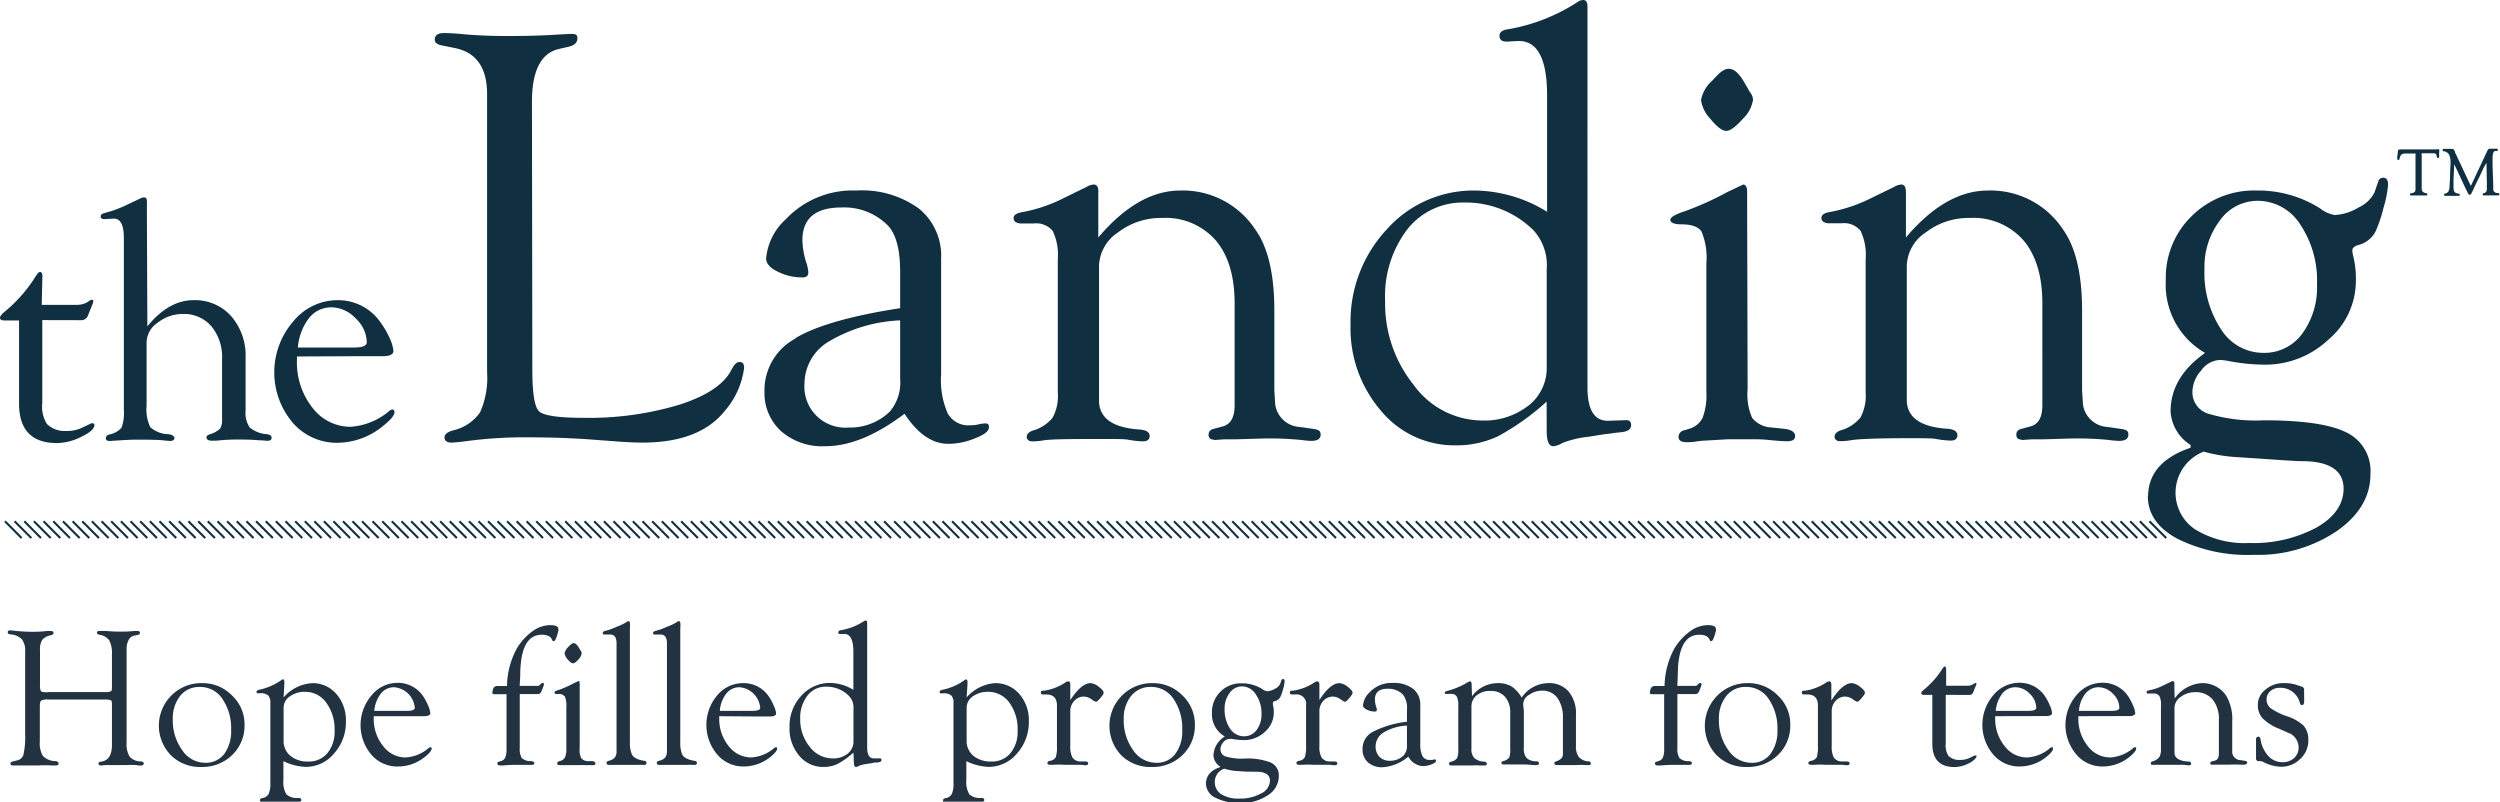 <svg xmlns="http://www.w3.org/2000/svg" viewBox="0 0 262.43 84.23"><defs><style>.cls-1{fill:none;stroke:#103041;stroke-width:0.22px;}.cls-2{fill:#103041;}.cls-3{fill:#223241;}</style></defs><title>Asset 1</title><g id="Layer_2" data-name="Layer 2"><g id="Capa_1" data-name="Capa 1"><path class="cls-1" d="M225.63,54.72l1.76,1.76m-2.77-1.76,1.76,1.76m-2.77-1.76,1.75,1.76m-2.77-1.76,1.76,1.76m-2.77-1.76,1.76,1.76m-2.78-1.76,1.76,1.76m-2.77-1.76,1.76,1.76m-2.77-1.76,1.75,1.76m-2.77-1.76,1.76,1.76m-2.77-1.76,1.76,1.76m-2.78-1.76,1.76,1.76m-2.77-1.76,1.76,1.76m-2.77-1.76,1.75,1.76m-2.77-1.76,1.76,1.76m-2.77-1.76,1.76,1.76m-2.78-1.76,1.76,1.76m-2.77-1.76,1.76,1.76m-2.77-1.76,1.75,1.76m-2.77-1.76,1.76,1.76m-2.77-1.76,1.76,1.76m-2.78-1.76,1.76,1.76m-2.77-1.76,1.76,1.76m-2.77-1.76,1.75,1.76m-2.77-1.76,1.76,1.76m-2.77-1.76,1.75,1.76m-2.77-1.76L202,56.48m-2.77-1.76L201,56.48m-2.77-1.76L200,56.48m-2.77-1.76L199,56.48m-2.77-1.76L198,56.48m-2.77-1.76L197,56.48m-2.77-1.76L196,56.48m-2.77-1.76,1.75,1.76m-2.77-1.76,1.76,1.76m-2.77-1.76,1.75,1.76m-2.77-1.76,1.76,1.76m-2.77-1.76,1.76,1.76m-2.77-1.76,1.75,1.76m-2.77-1.76,1.76,1.76m-2.77-1.76,1.75,1.76m-2.77-1.76,1.76,1.76m-2.77-1.76,1.76,1.76M183,54.72l1.76,1.76M182,54.72l1.76,1.76M181,54.72l1.75,1.76M180,54.72l1.76,1.76M179,54.72l1.76,1.76M178,54.72l1.76,1.76M177,54.72l1.76,1.76M176,54.72l1.75,1.76m-2.77-1.76,1.76,1.76m-2.77-1.76,1.76,1.76m-2.78-1.76,1.76,1.76m-2.77-1.76,1.76,1.76m-2.77-1.76,1.75,1.76m-2.77-1.76,1.76,1.76m-2.77-1.76,1.76,1.76m-2.78-1.76,1.76,1.76m-2.77-1.76,1.76,1.76m-2.77-1.76,1.75,1.76m-2.77-1.76,1.76,1.76m-2.77-1.76,1.76,1.76m-2.78-1.76,1.76,1.76m-2.77-1.76,1.76,1.76m-2.77-1.76,1.75,1.76m-2.77-1.76,1.76,1.76m-2.77-1.76,1.76,1.76m-2.78-1.76,1.76,1.76m-2.77-1.76,1.76,1.76m-2.77-1.76,1.75,1.76m-2.77-1.76,1.76,1.76m-2.77-1.76,1.76,1.76m-2.78-1.76,1.76,1.76m-2.77-1.76,1.76,1.76m-2.77-1.76,1.75,1.76m-2.77-1.76,1.76,1.76m-2.77-1.76,1.76,1.76m-2.78-1.76,1.76,1.76m-2.77-1.76,1.76,1.76m-2.77-1.76,1.75,1.76m-2.77-1.76,1.76,1.76m-2.77-1.76,1.76,1.76m-2.78-1.76,1.76,1.76m-2.77-1.76,1.76,1.76m-2.77-1.76,1.75,1.76m-2.77-1.76,1.76,1.76m-2.77-1.76,1.76,1.76m-2.78-1.76,1.76,1.76m-2.77-1.76,1.76,1.76m-2.77-1.76,1.75,1.76m-2.77-1.76,1.76,1.76m-2.77-1.76,1.76,1.76m-2.78-1.76,1.76,1.76m-2.77-1.76,1.76,1.76m-2.77-1.76,1.75,1.76m-2.77-1.76,1.76,1.76m-2.77-1.76L130,56.48m-2.77-1.76L129,56.48m-2.77-1.76L128,56.48m-2.77-1.76L127,56.48m-2.77-1.76L126,56.48m-2.77-1.76L125,56.48m-2.77-1.76L124,56.48m-2.77-1.76L123,56.48m-2.77-1.76,1.75,1.76m-2.77-1.76,1.76,1.76m-2.77-1.76,1.75,1.76m-2.77-1.76,1.76,1.76m-2.77-1.76,1.76,1.76m-2.77-1.76,1.75,1.76m-2.77-1.76,1.76,1.76m-2.77-1.76,1.75,1.76m-2.77-1.76,1.76,1.76m-2.77-1.76,1.76,1.76M110,54.72l1.76,1.76M109,54.72l1.76,1.76M108,54.72l1.75,1.76M107,54.72l1.76,1.76M106,54.72l1.76,1.76M105,54.72l1.76,1.76M104,54.72l1.76,1.76m-2.77-1.76,1.75,1.76m-2.77-1.76,1.76,1.76m-2.77-1.76,1.76,1.76m-2.78-1.76,1.76,1.76m-2.77-1.76,1.76,1.76m-2.77-1.76,1.75,1.76m-2.77-1.76,1.76,1.76m-2.77-1.76,1.76,1.76m-2.78-1.76,1.76,1.76m-2.77-1.76,1.76,1.76M92.8,54.72l1.75,1.76m-2.77-1.76,1.76,1.76m-2.77-1.76,1.76,1.76m-2.78-1.76,1.76,1.76m-2.77-1.76,1.76,1.76m-2.77-1.76,1.75,1.76m-2.77-1.76,1.76,1.76M85.7,54.72l1.75,1.76m-2.77-1.76,1.76,1.76m-2.77-1.76,1.76,1.76m-2.77-1.76,1.75,1.76m-2.77-1.76,1.76,1.76m-2.77-1.76,1.75,1.76m-2.77-1.76,1.76,1.76M78.6,54.72l1.76,1.76m-2.77-1.76,1.75,1.76m-2.77-1.76,1.76,1.76m-2.77-1.76,1.75,1.76m-2.77-1.76,1.76,1.76m-2.77-1.76,1.76,1.76m-2.77-1.76,1.75,1.76M71.5,54.72l1.76,1.76m-2.77-1.76,1.75,1.76m-2.77-1.76,1.76,1.76m-2.77-1.76,1.76,1.76m-2.78-1.76,1.76,1.76m-2.77-1.76,1.76,1.76m-2.77-1.76,1.75,1.76M64.4,54.72l1.76,1.76m-2.77-1.76,1.76,1.76m-2.78-1.76,1.76,1.76m-2.77-1.76,1.76,1.76m-2.77-1.76,1.75,1.76m-2.77-1.76,1.76,1.76m-2.77-1.76,1.76,1.76M57.3,54.72l1.76,1.76m-2.77-1.76,1.76,1.76m-2.77-1.76L57,56.48m-2.77-1.76L56,56.48m-2.77-1.76L55,56.48m-2.78-1.76L54,56.48m-2.77-1.76L53,56.48m-2.77-1.76L52,56.48m-2.77-1.76L51,56.48m-2.77-1.76,1.75,1.76m-2.77-1.76,1.76,1.76m-2.77-1.76,1.76,1.76m-2.77-1.76,1.75,1.76m-2.77-1.76,1.76,1.76m-2.77-1.76,1.75,1.76m-2.77-1.76,1.76,1.76m-2.77-1.76,1.76,1.76m-2.77-1.76,1.75,1.76m-2.77-1.76,1.76,1.76M38,54.72l1.75,1.76M37,54.72l1.76,1.76M36,54.72l1.76,1.76M35,54.72l1.75,1.76M34,54.72l1.76,1.76M33,54.72l1.75,1.76M32,54.72l1.76,1.76m-2.77-1.76,1.76,1.76m-2.78-1.76,1.76,1.76m-2.77-1.76,1.76,1.76M27.9,54.72l1.75,1.76m-2.77-1.76,1.76,1.76m-2.77-1.76,1.76,1.76m-2.78-1.76,1.76,1.76m-2.77-1.76,1.76,1.76m-2.77-1.76,1.75,1.76m-2.77-1.76,1.76,1.76M20.8,54.72l1.76,1.76m-2.78-1.76,1.76,1.76m-2.77-1.76,1.76,1.76m-2.77-1.76,1.75,1.76m-2.77-1.76,1.76,1.76m-2.77-1.76,1.76,1.76m-2.78-1.76,1.76,1.76M13.7,54.72l1.76,1.76m-2.77-1.76,1.75,1.76m-2.77-1.76,1.76,1.76m-2.77-1.76,1.76,1.76M9.64,54.72l1.76,1.76M8.63,54.72l1.76,1.76M7.62,54.72l1.75,1.76M6.6,54.72l1.76,1.76M5.59,54.72l1.75,1.76M4.57,54.72l1.76,1.76M3.56,54.72l1.76,1.76M2.55,54.72,4.3,56.48M1.53,54.72l1.76,1.76M.52,54.72l1.75,1.76"/><path class="cls-2" d="M235.07,48l3.28.22c1.8.13,2.9.19,3.29.19,2.92,0,4.37,1,4.37,2.88q0,2.45-2.83,4.08A14,14,0,0,1,236.12,57a10,10,0,0,1-5.68-1.42,4.63,4.63,0,0,1,.88-8.17,16.94,16.94,0,0,0,3.75.59m6.38-24.45a10.55,10.55,0,0,1,1.77,6.26,8.24,8.24,0,0,1-1.56,5.23,4.92,4.92,0,0,1-4.08,2,5.23,5.23,0,0,1-4.43-2.47,10.71,10.71,0,0,1-1.74-6.33A8,8,0,0,1,233,23.18a4.85,4.85,0,0,1,4-2.1,5.31,5.31,0,0,1,4.46,2.48m-16,28.5c0,1.85,1,3.35,3.08,4.48a16.55,16.55,0,0,0,8.05,1.7,14.73,14.73,0,0,0,8.69-2.48q3.56-2.48,3.55-6a4.48,4.48,0,0,0-2.53-4.37q-2.54-1.27-8.64-1.27a17.45,17.45,0,0,1-5.81-.68,2.35,2.35,0,0,1-1.71-2.28,3.44,3.44,0,0,1,.91-2.25A2.53,2.53,0,0,1,233,37.79a5.07,5.07,0,0,1,1,.12,20.72,20.72,0,0,0,3.69.37,9.65,9.65,0,0,0,6.73-2.63,8.08,8.08,0,0,0,2.88-6.15,9.86,9.86,0,0,0-.28-2.63,2.64,2.64,0,0,1-.09-.59c0-.24.2-.43.59-.55a2.81,2.81,0,0,0,1.83-1.4,14,14,0,0,0,.85-2.51,11.7,11.7,0,0,0,.48-2.41c0-.52-.18-.77-.53-.75a.48.48,0,0,0-.49.37l-.41,1.18a3.45,3.45,0,0,1-1.67,1.57,5.29,5.29,0,0,1-2.51.79,3.44,3.44,0,0,1-1.52-.69A12.14,12.14,0,0,0,236.87,20a9.29,9.29,0,0,0-6.81,2.69,9,9,0,0,0-2.71,6.71,8.25,8.25,0,0,0,4.12,7.65c-2.42,1.7-3.62,3.75-3.62,6.16a4.48,4.48,0,0,0,2.1,3.5V47q-4.45,1.52-4.46,5.11M200.07,21.45c0-.45,0-.85,0-1.18,0-.6-.12-.9-.49-.9a1.65,1.65,0,0,0-.75.25l-1.21.59L196,21a16.07,16.07,0,0,1-4,1.27c-.53.1-.8.31-.8.6a.46.46,0,0,0,.28.45,1,1,0,0,0,.49.12l1.34,0a2.23,2.23,0,0,1,2,.79,5.9,5.9,0,0,1,.53,3v14a4.76,4.76,0,0,1-.55,2.6,4.11,4.11,0,0,1-2.12,1.36c-.37.15-.57.35-.59.61s.17.51.56.51c.19,0,.6,0,1.24-.11S197,46,200.26,46c1.55,0,2.52,0,2.91.07a10.3,10.3,0,0,0,1.58.18q.72,0,.72-.57c0-.38-.34-.61-1-.67-2.77-.17-4.2-1.12-4.31-2.86l0-1.55,0-.93V27.87a4.36,4.36,0,0,1,2-3.48,7.37,7.37,0,0,1,4.58-1.51,7,7,0,0,1,5.65,2.33q2,2.34,2,6.64V42.53c0,1.28-.41,2-1.24,2.23l-.93.25c-.37.08-.56.29-.56.6a.51.51,0,0,0,.22.48l.43.1.9-.07h1.17l3.06-.09a34,34,0,0,1,3.78.14,12,12,0,0,0,1.2.11c.7,0,1-.22,1-.67s-.31-.52-.87-.6l-1.3-.19a2.75,2.75,0,0,1-2.6-2.39l-.09-1.49,0-.93V32.59c0-3.8-.67-6.64-2-8.5A9.11,9.11,0,0,0,208.69,20q-4.47,0-8.62,4.93ZM183.4,20.12c0-.48-.14-.73-.41-.75l-1.65.78a31.7,31.7,0,0,1-4.42,2c-1,.33-1.56.63-1.58.91s.36.49,1.14.49c1.1,0,1.81.25,2.14.77a7.2,7.2,0,0,1,.5,3.34v13.5a6.76,6.76,0,0,1-.39,2.69A2.24,2.24,0,0,1,177.35,45l-.59.18a.7.7,0,0,0-.56.67q0,.57.84.57c.21,0,.58,0,1.12-.09a8.27,8.27,0,0,1,1-.09l2.26-.13,2,0c.89,0,1.62,0,2.18.07,1,.1,1.67.14,2,.14q.81,0,.84-.51c0-.43-.34-.69-1.09-.79l-1.42-.15a2.74,2.74,0,0,1-2-1,6.06,6.06,0,0,1-.48-3ZM179.7,8.5a3.59,3.59,0,0,0-1.14,2,3.62,3.62,0,0,0,1,2c.68.83,1.23,1.24,1.65,1.24s1-.43,1.75-1.28a3.46,3.46,0,0,0,1.06-2,1.39,1.39,0,0,0-.32-.78L183,8.47c-.52-.83-1-1.25-1.53-1.25s-1,.43-1.76,1.28M160.45,42.57a7.47,7.47,0,0,1-4.93,1.57,8.92,8.92,0,0,1-7.12-3.73,13.64,13.64,0,0,1-3-8.81,11.59,11.59,0,0,1,2.3-7.49,7.4,7.4,0,0,1,6-2.85A10.12,10.12,0,0,1,161,24.2a5.46,5.46,0,0,1,1.36,4.09V38.5a5,5,0,0,1-1.9,4.07m1.9,2.73c0,1,.24,1.56.71,1.54a2.19,2.19,0,0,0,.94-.34,10.39,10.39,0,0,1,2.73-.65l1.75-.28c.22,0,.76-.11,1.61-.19s1.12-.34,1.12-.79a.46.46,0,0,0-.34-.48l-.28,0-1.82.06c-1.43,0-2.14-1.17-2.14-3.5V1.24l0-.56c0-.45-.15-.68-.46-.68a1.08,1.08,0,0,0-.59.22,19.39,19.39,0,0,1-7.28,2.85c-.64.08-.95.34-.9.76a.52.52,0,0,0,.34.48,1.29,1.29,0,0,0,.4.06l1.09-.06c2.1-.13,3.16,1.77,3.16,5.69V22.23A14.69,14.69,0,0,0,154.86,20a12.19,12.19,0,0,0-9.3,4.09,14.2,14.2,0,0,0-3.79,10,13.25,13.25,0,0,0,3.17,9,10,10,0,0,0,7.84,3.66,10.26,10.26,0,0,0,4.44-.94,25.69,25.69,0,0,0,5.13-3.65ZM115.29,21.45c0-.45,0-.85,0-1.18.05-.6-.12-.9-.49-.9a1.58,1.58,0,0,0-.74.25l-1.21.59-1.65.81a16.07,16.07,0,0,1-4,1.27c-.53.1-.8.31-.8.6a.46.46,0,0,0,.28.45,1,1,0,0,0,.49.12l1.34,0a2.23,2.23,0,0,1,2,.79,5.9,5.9,0,0,1,.53,3v14a4.68,4.68,0,0,1-.55,2.6,4.11,4.11,0,0,1-2.12,1.36c-.37.15-.57.35-.59.61s.17.51.56.51c.19,0,.6,0,1.24-.11s2.6-.14,5.89-.14c1.55,0,2.52,0,2.91.07a10.43,10.43,0,0,0,1.58.18q.72,0,.72-.57c0-.38-.34-.61-1-.67-2.77-.17-4.2-1.12-4.31-2.86l0-1.55,0-.93V27.87a4.36,4.36,0,0,1,2-3.48,7.37,7.37,0,0,1,4.58-1.51,7,7,0,0,1,5.65,2.33q2,2.34,2,6.64V42.53c0,1.28-.41,2-1.24,2.23l-.93.25c-.37.08-.56.29-.56.6a.51.51,0,0,0,.22.48l.43.1.9-.07h1.17l3.06-.09a34,34,0,0,1,3.78.14c.57.07,1,.11,1.2.11.7,0,1-.22,1-.67s-.31-.52-.86-.6l-1.31-.19a2.75,2.75,0,0,1-2.6-2.39l-.09-1.49,0-.93V32.59c0-3.8-.66-6.64-2-8.5A9.11,9.11,0,0,0,123.91,20q-4.45,0-8.62,4.93ZM94.49,39.77a4.72,4.72,0,0,1-1.07,3.42,6,6,0,0,1-4.35,1.69,4.3,4.3,0,0,1-4.62-4.62,5.17,5.17,0,0,1,2.62-4.45,16,16,0,0,1,7.42-2.18Zm-11-4.23a6.15,6.15,0,0,0-3.24,5.53A5.41,5.41,0,0,0,82,45.27a6.59,6.59,0,0,0,4.63,1.57c2.55,0,5.33-1.14,8.32-3.41,1.37,2.1,2.9,3.16,4.6,3.16a7.32,7.32,0,0,0,2.8-.58c1-.38,1.44-.75,1.46-1.13s-.14-.45-.49-.43a3.93,3.93,0,0,0-.75.13,3.6,3.6,0,0,1-.74.06,2.46,2.46,0,0,1-2.34-1.23,8.7,8.7,0,0,1-.7-4.1V27.18a6.38,6.38,0,0,0-2.32-5.28A10.17,10.17,0,0,0,89.91,20a9.64,9.64,0,0,0-7.41,3,6.33,6.33,0,0,0-2.08,4.13c0,.5.4,1,1.19,1.37a5.61,5.61,0,0,0,2.63.62c.43,0,.63-.19.61-.56a4.23,4.23,0,0,0-.21-1,8.12,8.12,0,0,1-.41-2.34c0-2.29,1.37-3.44,4.09-3.44a6.45,6.45,0,0,1,4.84,1.85c.89.9,1.33,2.54,1.33,4.9v3.82q-7.72,1.19-11,3.15M55.84,10.7q0-4.87,2.79-5.55l1.08-.25c.6-.14.9-.44.9-.88s-.24-.46-.74-.46l-1.33.07c-1.55.1-3.27.15-5.17.15-1.75,0-3.33-.06-4.73-.19q-1.23-.12-2-.12c-.7,0-1,.23-1,.7q0,.45.75.6l1.39.28q3.34.69,3.35,4.81V37.62l0,1.43a8.94,8.94,0,0,1-.74,4.24,4.75,4.75,0,0,1-2.88,1.9c-.57.17-.85.41-.85.73s.26.57.78.54,1-.08,1.74-.18a45.44,45.44,0,0,1,6.39-.37q3.28,0,6.23.21l3.36.25c.86.06,1.63.09,2.29.09q6,0,8.66-3.36a8.5,8.5,0,0,0,2-4.48c0-.41-.14-.62-.47-.62s-.58.28-.87.84q-1.17,2.27-5.45,3.64a32.81,32.81,0,0,1-10.07,1.38c-2.63,0-4.18-.23-4.66-.68s-.71-1.93-.71-4.41l0-1.09ZM32.44,33.39a2.94,2.94,0,0,1,2.36-1.13,3.56,3.56,0,0,1,2.53,1.16,3.49,3.49,0,0,1,1.17,2.51c0,.37-.45.55-1.37.55H31.27a5.77,5.77,0,0,1,1.17-3.09m5.28,4,1.17,0h1.29c.75,0,1.12-.19,1.12-.57a4.32,4.32,0,0,0-.43-1.4A8.72,8.72,0,0,0,40,33.92a5.42,5.42,0,0,0-4.62-2.41,6,6,0,0,0-4.62,2.26,8.17,8.17,0,0,0-.06,10.57,6.11,6.11,0,0,0,4.74,2.14,7.59,7.59,0,0,0,4.75-1.75c.81-.64,1.22-1.12,1.22-1.47,0-.19-.09-.28-.25-.27a.55.55,0,0,0-.26.12,7,7,0,0,1-4.1,1.69,5,5,0,0,1-4-2,7.67,7.67,0,0,1-1.63-5v-.38Zm-22.3-15c0-.39,0-.68,0-.88a3.1,3.1,0,0,0,0-.41c0-.26-.1-.38-.3-.38a.82.82,0,0,0-.36.1l-1.36.64a11.87,11.87,0,0,1-2.43.9c-.26.07-.4.19-.4.36a.26.26,0,0,0,.12.23A.66.66,0,0,0,11,23l.88-.05C12.64,22.9,13,23.59,13,25V43a4.54,4.54,0,0,1-.24,1.89,2.2,2.2,0,0,1-1.25.71c-.28.07-.41.22-.4.42s.16.27.44.27l.79-.05c.87-.06,1.54-.09,2-.09q2,0,2.64.06c.5.05.82.08.95.08s.38-.1.38-.29-.2-.36-.59-.42a3,3,0,0,1-1.94-.73,4.35,4.35,0,0,1-.39-2.29V35.87a2.56,2.56,0,0,1,1.17-2,4.22,4.22,0,0,1,2.63-.91,3.78,3.78,0,0,1,3,1.29,5.06,5.06,0,0,1,1.12,3.47v5.74l0,.53a1.79,1.79,0,0,1-.2,1,2.7,2.7,0,0,1-1.09.6c-.25.09-.36.21-.35.35s.17.32.49.32l.53,0A20.33,20.33,0,0,1,25,46.14c.61,0,1.35,0,2.2.08.43,0,.71.05.85.05.31,0,.46-.1.46-.31s-.15-.33-.46-.38a3.17,3.17,0,0,1-1.84-.71,2.75,2.75,0,0,1-.43-1.8V37.59a6.32,6.32,0,0,0-1.51-4.4,5.07,5.07,0,0,0-3.95-1.68q-2.62,0-4.85,2.75ZM8.48,33.61a.74.74,0,0,0,.76-.51l.4-1a1.77,1.77,0,0,0,.15-.44c0-.15,0-.21-.17-.19a1,1,0,0,0-.38.21A2.17,2.17,0,0,1,8.06,32H4.38l.07-3c0-.3-.08-.45-.25-.45s-.34.26-.65.76a15.08,15.08,0,0,1-3.1,3.44c-.3.25-.45.46-.45.62s.15.27.45.27H2v8.72q0,4.16,4,4.15a5.89,5.89,0,0,0,2.54-.66c.91-.44,1.37-.85,1.37-1.23,0-.12-.07-.19-.21-.19l-.1,0-.9.43a3.75,3.75,0,0,1-1.78.38,2.65,2.65,0,0,1-2-.74,3.42,3.42,0,0,1-.48-2.2v-8.7Z"/><path class="cls-2" d="M255.38,16.09h-1c-.1,0-.15,0-.17,0a.31.31,0,0,0,0,.18v3.55c0,.25.14.4.43.45.11,0,.16.06.16.13s0,.12-.14.12l-.18,0h-1.11l-.24,0q-.15,0-.15-.12t.15-.12a.55.55,0,0,0,.35-.14.61.61,0,0,0,.08-.39V16.25a.27.27,0,0,0,0-.13.22.22,0,0,0-.14,0h-.95a.54.54,0,0,0-.38.1.78.78,0,0,0-.2.41c0,.11-.07.17-.13.16s-.11,0-.11-.13a1.85,1.85,0,0,1,0-.28,2.4,2.4,0,0,0,.05-.4c0-.2.07-.3.23-.3h3.83a.52.52,0,0,1,.28,0,.75.75,0,0,1,0,.34c0,.09,0,.16,0,.23a.67.67,0,0,1,0,.17c0,.1,0,.15-.11.16s-.11-.05-.13-.15-.08-.26-.14-.3A.74.74,0,0,0,255.38,16.09Zm5.63,1c-.16.27-.27.46-.33.59l-.31.67-.36.73-.31.65c-.06.15-.13.28-.19.41l-.06.12c-.06.13-.12.19-.19.19s-.14-.06-.21-.19l-.09-.19a1,1,0,0,0-.08-.15l-1.25-2.68-.08,1.56c0,.1,0,.38,0,.85s.14.6.4.65.26.07.26.14-.05.12-.14.12h-.14l-.61,0a3.79,3.79,0,0,0-.49,0h-.12q-.15,0-.15-.12t.12-.12a.55.55,0,0,0,.34-.23,1.54,1.54,0,0,0,.12-.58l.05-1c0-.72.05-1.17.05-1.34a2.12,2.12,0,0,0-.15-.93.78.78,0,0,0-.54-.36c-.1,0-.15-.07-.15-.14a.12.12,0,0,1,.13-.11h.34l.39,0h.14c.12,0,.21.08.29.24l0,.08,1.68,3.57,1.75-3.73c.07-.12.14-.18.22-.18h.28l.36,0h.1c.08,0,.12,0,.12.11a.13.13,0,0,1-.11.13l-.15,0c-.2,0-.29.3-.29.75l0,.84.07,1.89v.44a.51.51,0,0,0,.09.35.51.51,0,0,0,.34.14c.16,0,.23.07.22.14s-.06.11-.17.11h-.09l-.28,0h-.65l-.29,0h-.13c-.1,0-.15,0-.15-.1a.14.14,0,0,1,.12-.13.44.44,0,0,0,.26-.17,1,1,0,0,0,.06-.41v-.57Z"/><path class="cls-3" d="M5.06,72.65h6a1.27,1.27,0,0,0,.56-.08c.09,0,.13-.18.13-.37V68.73a3,3,0,0,0-.27-1.49,1.49,1.49,0,0,0-1-.6q-.32-.06-.3-.24c0-.11.09-.17.26-.17s.37,0,.69,0a12.74,12.74,0,0,0,1.42.07,13,13,0,0,0,1.52-.06,2.66,2.66,0,0,1,.38,0c.16,0,.24.07.24.2s-.08.17-.24.21l-.42.09a.81.81,0,0,0-.53.45,1.87,1.87,0,0,0-.21.9v9.82a2.63,2.63,0,0,0,.31,1.51,1.56,1.56,0,0,0,1.16.51c.21,0,.32.09.33.2s-.08.23-.29.23a2.79,2.79,0,0,1-.52-.05,9.79,9.79,0,0,0-1,0h-.75l-.76,0-.49,0c-.42,0-.66.05-.7.05s-.25-.06-.25-.2.13-.19.35-.22c.71-.12,1.07-.7,1.07-1.74V74.08c0-.32,0-.51-.1-.56s-.26-.09-.61-.09h-6a1.3,1.3,0,0,0-.72.12c-.1.08-.14.28-.14.6v3.72a2.52,2.52,0,0,0,.33,1.49,1.83,1.83,0,0,0,1.25.53c.25,0,.38.11.39.25s-.09.21-.3.21a4.48,4.48,0,0,1-.49,0,9.61,9.61,0,0,0-1.22,0H3.3l-.67,0c-.17,0-.38,0-.64,0l-.64,0c-.17,0-.25-.06-.25-.19s.09-.19.26-.23l.51-.13a.83.83,0,0,0,.61-.67,8.21,8.21,0,0,0,.16-2V68.4a2,2,0,0,0-.33-1.28,1.87,1.87,0,0,0-1.2-.53c-.2,0-.3-.1-.3-.22s.09-.21.27-.2l.61.06a16.77,16.77,0,0,0,1.86.09,11.4,11.4,0,0,0,1.35-.08,2.61,2.61,0,0,1,.42,0q.3,0,.3.21c0,.1-.09.18-.28.23a1.59,1.59,0,0,0-.91.49,1.86,1.86,0,0,0-.23,1.08v3.64a1.29,1.29,0,0,0,.11.69A1.47,1.47,0,0,0,5.06,72.65Z"/><path class="cls-3" d="M21.22,71.71A4.28,4.28,0,0,1,24.35,73a4.14,4.14,0,0,1,1.32,3.06,4.27,4.27,0,0,1-1.29,3.19,4.49,4.49,0,0,1-3.27,1.26,4.33,4.33,0,0,1-3.17-1.23A4.46,4.46,0,0,1,18,73,4.4,4.4,0,0,1,21.22,71.71Zm-.26.4a2.55,2.55,0,0,0-2.05.94,3.8,3.8,0,0,0-.77,2.47,5.26,5.26,0,0,0,1,3.24,2.89,2.89,0,0,0,2.4,1.31,2.4,2.4,0,0,0,2-.93,4,4,0,0,0,.72-2.51,5.42,5.42,0,0,0-.91-3.26A2.79,2.79,0,0,0,21,72.11Z"/><path class="cls-3" d="M29.77,73.21a4.32,4.32,0,0,1,3-1.5,3.27,3.27,0,0,1,2.54,1.14,4.17,4.17,0,0,1,1,2.87,4.87,4.87,0,0,1-1.24,3.37,3.83,3.83,0,0,1-3,1.41,5.81,5.81,0,0,1-2.32-.6v2a2.46,2.46,0,0,0,.32,1.49,1.63,1.63,0,0,0,1.25.37c.2,0,.31.07.31.22s-.09.17-.28.17h-.52l-1,0H28.39l-.4,0h-.47l-.14,0a.15.15,0,0,1-.09-.16c0-.11.09-.19.27-.22a.87.87,0,0,0,.64-.43,2.56,2.56,0,0,0,.18-1.12v-8l0-.42a1.11,1.11,0,0,0-.23-.8,1.19,1.19,0,0,0-.84-.23h-.17a.28.28,0,0,1-.14,0,.13.13,0,0,1-.07-.13c0-.11.08-.19.25-.23a6.28,6.28,0,0,0,2.33-1,.41.41,0,0,1,.18-.1c.11,0,.16.1.16.29v.19Zm0,1.08v3.46a2,2,0,0,0,.71,1.59,2.82,2.82,0,0,0,1.89.6,2.53,2.53,0,0,0,2-.88,3.52,3.52,0,0,0,.75-2.38,4.69,4.69,0,0,0-.88-2.93A2.72,2.72,0,0,0,32,72.62a2.68,2.68,0,0,0-1.59.49A1.43,1.43,0,0,0,29.77,74.29Z"/><path class="cls-3" d="M39.23,75.18v.23a4.5,4.5,0,0,0,1,2.92,2.93,2.93,0,0,0,2.37,1.18,4.05,4.05,0,0,0,2.41-1,.4.4,0,0,1,.15-.07c.1,0,.15,0,.15.16s-.24.49-.72.86a4.46,4.46,0,0,1-2.79,1A3.58,3.58,0,0,1,39,79.24,4.8,4.8,0,0,1,39,73a3.5,3.5,0,0,1,2.71-1.32,3.18,3.18,0,0,1,2.71,1.41,5.5,5.5,0,0,1,.5.93,2.54,2.54,0,0,1,.25.83q0,.33-.66.33h-.75l-.69,0Zm.06-.56h3.45c.53,0,.8-.11.8-.32a2.36,2.36,0,0,0-2.18-2.16,1.74,1.74,0,0,0-1.38.67A3.38,3.38,0,0,0,39.29,74.62Z"/><path class="cls-3" d="M54.55,72h1.67c.23,0,.37,0,.43-.08l.14-.15a.21.21,0,0,1,.17-.07c.1,0,.15.05.14.15a1,1,0,0,1-.07.23l-.16.41c-.09.24-.22.36-.39.37H54.56v5.65a1.79,1.79,0,0,0,.22,1.07,1.36,1.36,0,0,0,.93.32c.25,0,.38.09.38.21s-.1.18-.29.18-.28,0-.62,0l-.62,0a14.66,14.66,0,0,0-1.71.06l-.36,0c-.18,0-.28-.07-.28-.21s.07-.15.19-.19l.19-.06a.69.69,0,0,0,.45-.38,2.22,2.22,0,0,0,.13-.89V72.87H52c-.22,0-.32,0-.31-.13a1.06,1.06,0,0,1,.14-.56.48.48,0,0,1,.39-.17h1a8.49,8.49,0,0,1,1-3.88,6,6,0,0,1,1.63-1.83,3.21,3.21,0,0,1,1.87-.68c.59,0,.89.13.89.39a1,1,0,0,1,0,.23l-.11.38c-.12.45-.25.68-.38.68s-.13-.06-.18-.17c-.14-.33-.5-.5-1.07-.5-1.51,0-2.26,1.43-2.26,4.31Z"/><path class="cls-3" d="M60.85,78.58a1.91,1.91,0,0,0,.16,1,.92.92,0,0,0,.66.32l.47,0c.25,0,.36.12.36.25s-.1.17-.28.17-.33,0-.66,0a6.75,6.75,0,0,0-.71,0H60.2l-.75,0-.31,0-.37,0c-.18,0-.28-.06-.28-.18s.07-.18.19-.22l.19-.06a.74.74,0,0,0,.45-.39,2.14,2.14,0,0,0,.13-.88V74.2a2.33,2.33,0,0,0-.16-1.09.79.79,0,0,0-.7-.26c-.26,0-.39,0-.38-.15s.18-.2.52-.3a12,12,0,0,0,1.45-.65l.54-.26c.09,0,.13.09.13.25Zm-.63-11.07c.16,0,.33.14.5.41l.24.39a.42.42,0,0,1,.1.25,1.08,1.08,0,0,1-.34.66c-.24.28-.43.41-.57.41s-.32-.13-.55-.4a1.22,1.22,0,0,1-.33-.65,1.18,1.18,0,0,1,.37-.65C59.89,67.65,60.08,67.51,60.22,67.51Z"/><path class="cls-3" d="M66.12,66V77.89a3.25,3.25,0,0,0,.2,1.28q.23.51,1.26.69c.19,0,.29.1.29.2s-.06.23-.21.23a1.16,1.16,0,0,1-.27,0,2.49,2.49,0,0,0-.45,0H65.52c-.65,0-1,0-1.19,0a2.7,2.7,0,0,1-.39,0c-.18,0-.27-.06-.27-.2s.08-.19.28-.24a1.1,1.1,0,0,0,.61-.36,1.17,1.17,0,0,0,.16-.7V67.54c0-.62-.21-.93-.65-.93l-.51,0-.17,0a.18.18,0,0,1-.12-.17c0-.1.09-.17.26-.22a4.44,4.44,0,0,0,.64-.19l.62-.26a5.72,5.72,0,0,0,1-.48.37.37,0,0,1,.2-.09q.15,0,.15.45Z"/><path class="cls-3" d="M71.41,66V77.89a3.28,3.28,0,0,0,.19,1.28q.23.51,1.26.69c.19,0,.29.1.3.2s-.07.23-.22.23a1,1,0,0,1-.26,0,2.61,2.61,0,0,0-.46,0H70.8c-.64,0-1,0-1.19,0a2.54,2.54,0,0,1-.39,0c-.17,0-.26-.06-.27-.2s.09-.19.28-.24a1.13,1.13,0,0,0,.62-.36,1.24,1.24,0,0,0,.16-.7V67.54c0-.62-.22-.93-.65-.93l-.51,0-.17,0c-.09,0-.13-.09-.13-.17s.09-.17.27-.22a4.7,4.7,0,0,0,.63-.19l.62-.26a5,5,0,0,0,1-.48.37.37,0,0,1,.21-.09q.15,0,.15.45Z"/><path class="cls-3" d="M75.5,75.18v.23a4.5,4.5,0,0,0,1,2.92,3,3,0,0,0,2.37,1.18,4.05,4.05,0,0,0,2.41-1,.43.43,0,0,1,.16-.07c.09,0,.14,0,.14.16s-.24.49-.71.86a4.49,4.49,0,0,1-2.8,1,3.58,3.58,0,0,1-2.78-1.26,4.8,4.8,0,0,1,0-6.21A3.51,3.51,0,0,1,78,71.71a3.17,3.17,0,0,1,2.71,1.41,4.87,4.87,0,0,1,.5.93,2.64,2.64,0,0,1,.26.83c0,.22-.22.33-.67.33H80l-.69,0Zm.06-.56H79c.53,0,.8-.11.8-.32a2.37,2.37,0,0,0-2.17-2.16,1.75,1.75,0,0,0-1.39.67A3.38,3.38,0,0,0,75.56,74.62Z"/><path class="cls-3" d="M89.59,79a8.8,8.8,0,0,1-1.68,1.2,3.44,3.44,0,0,1-1.46.31,3.26,3.26,0,0,1-2.57-1.2,4.39,4.39,0,0,1-1-3,4.64,4.64,0,0,1,1.24-3.28,4,4,0,0,1,3-1.34,4.83,4.83,0,0,1,2.46.72v-4c0-1.28-.35-1.91-1-1.86l-.36,0-.13,0A.18.18,0,0,1,88,66.4c0-.14.08-.22.3-.25a6.32,6.32,0,0,0,2.38-.94.5.5,0,0,1,.19-.07c.11,0,.16.08.16.23V78.46c0,.77.23,1.15.7,1.15l.6,0h.09a.16.16,0,0,1,.11.16c0,.15-.12.23-.37.26s-.45,0-.53.06l-.57.09a3.83,3.83,0,0,0-.89.21.68.68,0,0,1-.31.12c-.16,0-.23-.17-.23-.51Zm0-1.23V74.42a1.76,1.76,0,0,0-.45-1.34,3.29,3.29,0,0,0-2.38-1,2.4,2.4,0,0,0-2,.94A3.79,3.79,0,0,0,84,75.5a4.51,4.51,0,0,0,1,2.89,3,3,0,0,0,2.34,1.22A2.45,2.45,0,0,0,89,79.1,1.64,1.64,0,0,0,89.59,77.76Z"/><path class="cls-3" d="M101.47,73.21a4.34,4.34,0,0,1,3-1.5A3.29,3.29,0,0,1,107,72.85a4.17,4.17,0,0,1,1,2.87,4.92,4.92,0,0,1-1.24,3.37,3.87,3.87,0,0,1-3,1.41,5.81,5.81,0,0,1-2.32-.6v2a2.46,2.46,0,0,0,.32,1.49,1.63,1.63,0,0,0,1.25.37c.21,0,.31.07.31.22s-.09.17-.28.17h-.52l-1,0h-1.49l-.39,0h-.48l-.13,0A.15.15,0,0,1,99,84c0-.11.09-.19.27-.22a.87.87,0,0,0,.64-.43,2.56,2.56,0,0,0,.18-1.12v-8l0-.42a1.11,1.11,0,0,0-.23-.8,1.19,1.19,0,0,0-.84-.23h-.17a.28.28,0,0,1-.14,0,.13.13,0,0,1-.07-.13c0-.11.08-.19.25-.23a6.28,6.28,0,0,0,2.33-1,.41.41,0,0,1,.18-.1c.11,0,.16.1.16.29v.19Zm0,1.08v3.46a2,2,0,0,0,.71,1.59,2.86,2.86,0,0,0,1.89.6,2.52,2.52,0,0,0,2-.88,3.52,3.52,0,0,0,.75-2.38,4.68,4.68,0,0,0-.87-2.93,2.75,2.75,0,0,0-2.26-1.13,2.68,2.68,0,0,0-1.59.49A1.45,1.45,0,0,0,101.47,74.29Z"/><path class="cls-3" d="M112.31,73.56c.79-1.24,1.51-1.85,2.18-1.85a1.58,1.58,0,0,1,.83.37c.34.25.52.46.53.61s-.1.29-.32.56-.39.41-.48.42a1.49,1.49,0,0,1-.45-.25,1.46,1.46,0,0,0-.83-.3,1.35,1.35,0,0,0-1,.45,1.57,1.57,0,0,0-.42,1.11V78.3a2.43,2.43,0,0,0,.23,1.22,1,1,0,0,0,.8.41l.53,0c.22,0,.32.08.32.2s-.09.2-.28.2a4,4,0,0,1-.48-.05l-.57,0h-1.18a9.37,9.37,0,0,0-1.13,0l-.37,0c-.18,0-.27-.06-.27-.19s.1-.19.31-.23a.8.8,0,0,0,.57-.38,3.54,3.54,0,0,0,.12-1.17V74.06c0-.77-.37-1.16-1.12-1.16h-.34c-.16,0-.23-.07-.23-.21a.2.2,0,0,1,.15-.19l.22,0a5.46,5.46,0,0,0,2.26-.9.79.79,0,0,1,.23-.08c.16,0,.23.11.23.35v1.71Z"/><path class="cls-3" d="M121,71.71A4.3,4.3,0,0,1,124.12,73a4.16,4.16,0,0,1,1.31,3.06,4.27,4.27,0,0,1-1.29,3.19,4.48,4.48,0,0,1-3.26,1.26,4.33,4.33,0,0,1-3.18-1.23,4.48,4.48,0,0,1,.08-6.27A4.41,4.41,0,0,1,121,71.71Zm-.26.4a2.54,2.54,0,0,0-2,.94,3.75,3.75,0,0,0-.78,2.47,5.32,5.32,0,0,0,1,3.24,2.92,2.92,0,0,0,2.41,1.31,2.37,2.37,0,0,0,2-.93,3.91,3.91,0,0,0,.73-2.51,5.49,5.49,0,0,0-.91-3.26A2.8,2.8,0,0,0,120.72,72.11Z"/><path class="cls-3" d="M128.07,80.53v-.07a1.46,1.46,0,0,1-.69-1.15,2.44,2.44,0,0,1,1.19-2,2.7,2.7,0,0,1-1.35-2.5,3,3,0,0,1,.89-2.2,3,3,0,0,1,2.23-.88,3.92,3.92,0,0,1,2.17.61,1.12,1.12,0,0,0,.5.22,1.73,1.73,0,0,0,.82-.26,1.1,1.1,0,0,0,.55-.51l.13-.39a.19.19,0,0,1,.17-.12c.11,0,.17.07.17.24a3.66,3.66,0,0,1-.16.8,4.36,4.36,0,0,1-.28.82.9.9,0,0,1-.6.46c-.12,0-.19.1-.19.18a.81.81,0,0,0,0,.19,3.33,3.33,0,0,1,.09.86,2.65,2.65,0,0,1-.94,2,3.2,3.2,0,0,1-2.21.86,7,7,0,0,1-1.21-.12,1.39,1.39,0,0,0-.32,0,.85.85,0,0,0-.62.35,1.14,1.14,0,0,0-.3.74.78.78,0,0,0,.56.75,5.73,5.73,0,0,0,1.91.22,6.79,6.79,0,0,1,2.83.42,1.47,1.47,0,0,1,.83,1.43,2.37,2.37,0,0,1-1.16,2,4.88,4.88,0,0,1-2.85.81,5.45,5.45,0,0,1-2.64-.55,1.68,1.68,0,0,1-1-1.47C126.61,81.42,127.1,80.86,128.07,80.53Zm.45.16a1.45,1.45,0,0,0-1,1.4,1.48,1.48,0,0,0,.68,1.28,3.37,3.37,0,0,0,1.86.46,4.55,4.55,0,0,0,2.32-.54,1.54,1.54,0,0,0,.93-1.33c0-.63-.48-.95-1.44-.95L130.83,81l-1.08-.07A5.69,5.69,0,0,1,128.52,80.69Zm1.86-8.64a1.6,1.6,0,0,0-1.3.69,2.66,2.66,0,0,0-.53,1.66,3.55,3.55,0,0,0,.57,2.08,1.74,1.74,0,0,0,1.45.81,1.62,1.62,0,0,0,1.34-.66,2.7,2.7,0,0,0,.51-1.71,3.4,3.4,0,0,0-.58-2A1.72,1.72,0,0,0,130.38,72.05Z"/><path class="cls-3" d="M138.45,73.56c.78-1.24,1.51-1.85,2.17-1.85a1.55,1.55,0,0,1,.83.37c.34.25.52.46.53.61s-.1.29-.32.56-.38.41-.48.42a1.65,1.65,0,0,1-.44-.25,1.48,1.48,0,0,0-.83-.3,1.36,1.36,0,0,0-1,.45,1.6,1.6,0,0,0-.41,1.11V78.3a2.32,2.32,0,0,0,.23,1.22,1,1,0,0,0,.79.41l.53,0c.22,0,.33.08.33.2s-.1.2-.29.2a4,4,0,0,1-.48-.05l-.57,0h-1.18a9.49,9.49,0,0,0-1.13,0l-.37,0c-.18,0-.27-.06-.27-.19s.1-.19.31-.23a.78.78,0,0,0,.57-.38,3.45,3.45,0,0,0,.13-1.17V74.06a1,1,0,0,0-1.12-1.16h-.35c-.15,0-.23-.07-.23-.21a.2.2,0,0,1,.15-.19l.22,0a5.46,5.46,0,0,0,2.26-.9,1.06,1.06,0,0,1,.23-.08c.16,0,.24.11.24.35v1.71Z"/><path class="cls-3" d="M147.69,75.76V74.51a2.3,2.3,0,0,0-.43-1.61,2.15,2.15,0,0,0-1.59-.6c-.89,0-1.34.37-1.34,1.12a2.58,2.58,0,0,0,.13.77,1.09,1.09,0,0,1,.07.32c0,.12-.06.18-.2.18a1.76,1.76,0,0,1-.86-.2q-.39-.19-.39-.45a2.09,2.09,0,0,1,.68-1.35,3.14,3.14,0,0,1,2.43-1,3.32,3.32,0,0,1,2.14.61,2.09,2.09,0,0,1,.76,1.73v4a2.87,2.87,0,0,0,.23,1.34.82.82,0,0,0,.77.4h.24l.25-.05c.11,0,.17,0,.16.15s-.17.24-.48.37a2.55,2.55,0,0,1-.92.18,1.84,1.84,0,0,1-1.5-1,4.67,4.67,0,0,1-2.73,1.12,2.19,2.19,0,0,1-1.52-.52,1.78,1.78,0,0,1-.56-1.37,2,2,0,0,1,1.06-1.82A10.53,10.53,0,0,1,147.69,75.76Zm0,.41a5.19,5.19,0,0,0-2.43.71,1.71,1.71,0,0,0-.86,1.46,1.53,1.53,0,0,0,.41,1.11,1.5,1.5,0,0,0,1.11.41,2,2,0,0,0,1.42-.56,1.52,1.52,0,0,0,.35-1.12Z"/><path class="cls-3" d="M154.52,73.08a3.38,3.38,0,0,1,2.68-1.37,2.74,2.74,0,0,1,1.46.34,3.37,3.37,0,0,1,1.07,1.18,3.42,3.42,0,0,1,2.79-1.52,2.68,2.68,0,0,1,2.14.88,3.55,3.55,0,0,1,.77,2.45v3.27a1.79,1.79,0,0,0,.31,1.16,1.43,1.43,0,0,0,1,.45c.17,0,.25.08.25.22s-.08.17-.25.17l-.31,0a7.9,7.9,0,0,0-1,0c-.9,0-1.46,0-1.69,0l-.3,0c-.18,0-.27-.06-.27-.2s.05-.13.17-.18a1.5,1.5,0,0,0,.58-.34.77.77,0,0,0,.14-.53V75.4a3.45,3.45,0,0,0-.58-2.14,1.93,1.93,0,0,0-1.63-.76,2.28,2.28,0,0,0-1.32.43,1.15,1.15,0,0,0-.63.9,1.41,1.41,0,0,0,0,.25,4.44,4.44,0,0,1,.06.71v3.67a1.64,1.64,0,0,0,.26,1.08,1.42,1.42,0,0,0,1,.37c.22,0,.33.09.33.22s-.1.18-.29.18a2.33,2.33,0,0,1-.33,0,9.1,9.1,0,0,0-1-.06c-.93,0-1.51,0-1.76,0l-.31,0c-.17,0-.25-.06-.25-.18s.06-.13.18-.17a1.22,1.22,0,0,0,.64-.38,2.77,2.77,0,0,0,.1-1V74.82a2.41,2.41,0,0,0-.55-1.68,1.93,1.93,0,0,0-1.52-.61,2.17,2.17,0,0,0-1.45.46,1.5,1.5,0,0,0-.55,1.21v4.36a1.36,1.36,0,0,0,.29,1,1.63,1.63,0,0,0,1,.39c.21,0,.32.09.32.23s-.09.18-.25.17l-.49,0a7.37,7.37,0,0,0-.84,0h-1.38l-.36,0-.37,0c-.17,0-.26,0-.26-.17s.08-.19.23-.23a1,1,0,0,0,.6-.37,2.06,2.06,0,0,0,.13-.87V74.12a2.13,2.13,0,0,0-.16-1,.62.62,0,0,0-.58-.28h-.45a.23.23,0,0,1-.17,0,.1.1,0,0,1-.06-.1q0-.14.24-.21a8,8,0,0,0,1.95-.78,1.71,1.71,0,0,1,.48-.23c.1,0,.15.13.15.38Z"/><path class="cls-3" d="M176.07,72h1.67c.23,0,.37,0,.42-.08l.15-.15a.21.21,0,0,1,.17-.07c.1,0,.15.05.14.15a2.19,2.19,0,0,1-.07.23l-.16.41c-.09.24-.22.36-.39.37h-1.92v5.65a1.79,1.79,0,0,0,.22,1.07,1.34,1.34,0,0,0,.93.32c.25,0,.37.09.37.21s-.09.18-.28.18-.28,0-.62,0l-.62,0a14.66,14.66,0,0,0-1.71.06l-.36,0c-.18,0-.28-.07-.28-.21s.06-.15.19-.19l.19-.06a.69.69,0,0,0,.45-.38,2.22,2.22,0,0,0,.13-.89V72.87h-1.18c-.22,0-.32,0-.31-.13a1.06,1.06,0,0,1,.14-.56.48.48,0,0,1,.39-.17h1a8.62,8.62,0,0,1,1-3.88,6.1,6.1,0,0,1,1.64-1.83,3.21,3.21,0,0,1,1.87-.68c.59,0,.88.13.88.39a1,1,0,0,1,0,.23l-.11.38c-.13.45-.25.68-.38.68s-.13-.06-.18-.17c-.14-.33-.5-.5-1.07-.5-1.51,0-2.26,1.43-2.26,4.31Z"/><path class="cls-3" d="M183.48,71.71A4.32,4.32,0,0,1,186.62,73a4.16,4.16,0,0,1,1.31,3.06,4.27,4.27,0,0,1-1.29,3.19,4.48,4.48,0,0,1-3.26,1.26,4.33,4.33,0,0,1-3.18-1.23,4.48,4.48,0,0,1,.08-6.27A4.4,4.4,0,0,1,183.48,71.71Zm-.26.4a2.52,2.52,0,0,0-2,.94,3.75,3.75,0,0,0-.78,2.47,5.26,5.26,0,0,0,1,3.24,2.9,2.9,0,0,0,2.41,1.31,2.37,2.37,0,0,0,2-.93,4,4,0,0,0,.73-2.51,5.42,5.42,0,0,0-.92-3.26A2.79,2.79,0,0,0,183.22,72.11Z"/><path class="cls-3" d="M192.23,73.56c.78-1.24,1.51-1.85,2.17-1.85a1.55,1.55,0,0,1,.83.37c.34.25.52.46.53.61s-.1.29-.32.56-.38.41-.48.42a1.5,1.5,0,0,1-.44-.25,1.48,1.48,0,0,0-.83-.3,1.36,1.36,0,0,0-1,.45,1.56,1.56,0,0,0-.41,1.11V78.3a2.44,2.44,0,0,0,.22,1.22,1,1,0,0,0,.8.41l.53,0c.22,0,.33.08.33.2s-.1.2-.29.2a4,4,0,0,1-.48-.05l-.57,0H191.6a9.37,9.37,0,0,0-1.13,0l-.37,0c-.18,0-.27-.06-.27-.19s.1-.19.31-.23a.8.8,0,0,0,.57-.38,3.54,3.54,0,0,0,.12-1.17V74.06c0-.77-.37-1.16-1.11-1.16h-.35c-.15,0-.23-.07-.23-.21a.2.2,0,0,1,.15-.19l.22,0a5.46,5.46,0,0,0,2.26-.9,1.06,1.06,0,0,1,.23-.08c.16,0,.24.11.24.35v1.71Z"/><path class="cls-3" d="M204.25,72.94v5.11a2,2,0,0,0,.28,1.29,1.56,1.56,0,0,0,1.19.43,2.26,2.26,0,0,0,1.05-.22l.52-.25.06,0c.09,0,.13,0,.13.11s-.27.46-.81.72a3.41,3.41,0,0,1-1.49.39c-1.56,0-2.34-.82-2.34-2.44V72.94h-.9c-.18,0-.26-.06-.26-.16s.08-.22.26-.37a9,9,0,0,0,1.82-2c.18-.3.31-.45.38-.45s.15.09.15.26l0,1.76h2.16a1.21,1.21,0,0,0,.69-.16.48.48,0,0,1,.22-.12c.08,0,.11,0,.11.11a.89.89,0,0,1-.1.26l-.23.58a.43.43,0,0,1-.45.3Z"/><path class="cls-3" d="M209.44,75.18v.23a4.5,4.5,0,0,0,1,2.92,2.93,2.93,0,0,0,2.37,1.18,4.05,4.05,0,0,0,2.41-1,.34.34,0,0,1,.15-.07c.1,0,.14,0,.14.16s-.23.49-.71.86a4.46,4.46,0,0,1-2.79,1,3.57,3.57,0,0,1-2.78-1.26,4.81,4.81,0,0,1,0-6.21,3.53,3.53,0,0,1,2.72-1.32,3.18,3.18,0,0,1,2.71,1.41,5.5,5.5,0,0,1,.5.93,2.54,2.54,0,0,1,.25.83q0,.33-.66.33H214l-.7,0Zm.06-.56h3.44c.54,0,.81-.11.81-.32a2.07,2.07,0,0,0-.69-1.48,2.1,2.1,0,0,0-1.49-.68,1.76,1.76,0,0,0-1.39.67A3.46,3.46,0,0,0,209.5,74.62Z"/><path class="cls-3" d="M218.17,75.18v.23a4.5,4.5,0,0,0,1,2.92,2.93,2.93,0,0,0,2.36,1.18,4.08,4.08,0,0,0,2.42-1,.34.34,0,0,1,.15-.07c.09,0,.14,0,.14.16s-.24.49-.71.86a4.46,4.46,0,0,1-2.79,1,3.56,3.56,0,0,1-2.78-1.26,4.78,4.78,0,0,1,0-6.21,3.52,3.52,0,0,1,2.72-1.32,3.18,3.18,0,0,1,2.71,1.41,5.5,5.5,0,0,1,.5.93,2.54,2.54,0,0,1,.25.83q0,.33-.66.33h-.75l-.7,0Zm.06-.56h3.44c.54,0,.8-.11.8-.32a2.05,2.05,0,0,0-.68-1.48,2.12,2.12,0,0,0-1.49-.68,1.75,1.75,0,0,0-1.39.67A3.3,3.3,0,0,0,218.23,74.62Z"/><path class="cls-3" d="M228.28,73.32a3.77,3.77,0,0,1,2.82-1.61A3,3,0,0,1,233.67,73a4.87,4.87,0,0,1,.65,2.79v2.73l0,.49a.9.9,0,0,0,.85.78l.43.07c.18,0,.28.09.29.19s-.11.22-.34.22l-.39,0a10.88,10.88,0,0,0-1.24,0l-1,0h-.39l-.29,0-.14,0a.17.17,0,0,1-.08-.16c0-.1.07-.17.19-.19l.3-.08c.27-.07.41-.32.41-.74v-3.5a3.27,3.27,0,0,0-.65-2.17,2.31,2.31,0,0,0-1.86-.77,2.44,2.44,0,0,0-1.5.5,1.4,1.4,0,0,0-.65,1.14V79c0,.57.5.88,1.41.94q.33,0,.33.21c0,.13-.07.19-.23.19a3.28,3.28,0,0,1-.52-.06c-.13,0-.45,0-.95,0-1.08,0-1.72,0-1.93,0l-.41,0c-.13,0-.19,0-.18-.16s.07-.15.19-.2a1.33,1.33,0,0,0,.7-.45,1.67,1.67,0,0,0,.17-.85V74.06a1.9,1.9,0,0,0-.17-1,.72.72,0,0,0-.65-.26h-.44a.29.29,0,0,1-.16,0,.14.14,0,0,1-.09-.14c0-.1.09-.17.26-.2a5,5,0,0,0,1.31-.42l.54-.26.4-.19a.48.48,0,0,1,.24-.09c.13,0,.18.1.17.3s0,.24,0,.38Z"/><path class="cls-3" d="M239.77,71.71a4.09,4.09,0,0,1,1.38.21l.45.15c.18.06.27.17.27.31v.16a2.64,2.64,0,0,0,0,.28l0,.4a2.77,2.77,0,0,1,0,.39c0,.26-.07.4-.23.4s-.16-.08-.23-.26a2.08,2.08,0,0,0-2.09-1.55,1.45,1.45,0,0,0-1,.35,1.12,1.12,0,0,0-.39.88,1.14,1.14,0,0,0,.42.91,7,7,0,0,0,1.7.84,4.66,4.66,0,0,1,1.77,1,2.19,2.19,0,0,1,.49,1.49,2.62,2.62,0,0,1-.85,2,2.85,2.85,0,0,1-2,.82,4.23,4.23,0,0,1-1.83-.48.81.81,0,0,0-.29-.11l-.26,0a.26.26,0,0,1-.26-.26v-.43l0-1.3,0-.3c0-.18.11-.28.23-.28s.21.09.25.3a3.3,3.3,0,0,0,.83,1.75,2,2,0,0,0,1.48.63,1.73,1.73,0,0,0,1.21-.44,1.48,1.48,0,0,0,.47-1.12,1.65,1.65,0,0,0-1.15-1.55l-.89-.4a5,5,0,0,1-1.73-1.09,2,2,0,0,1-.51-1.37,2,2,0,0,1,.79-1.64A2.84,2.84,0,0,1,239.77,71.71Z"/></g></g></svg>